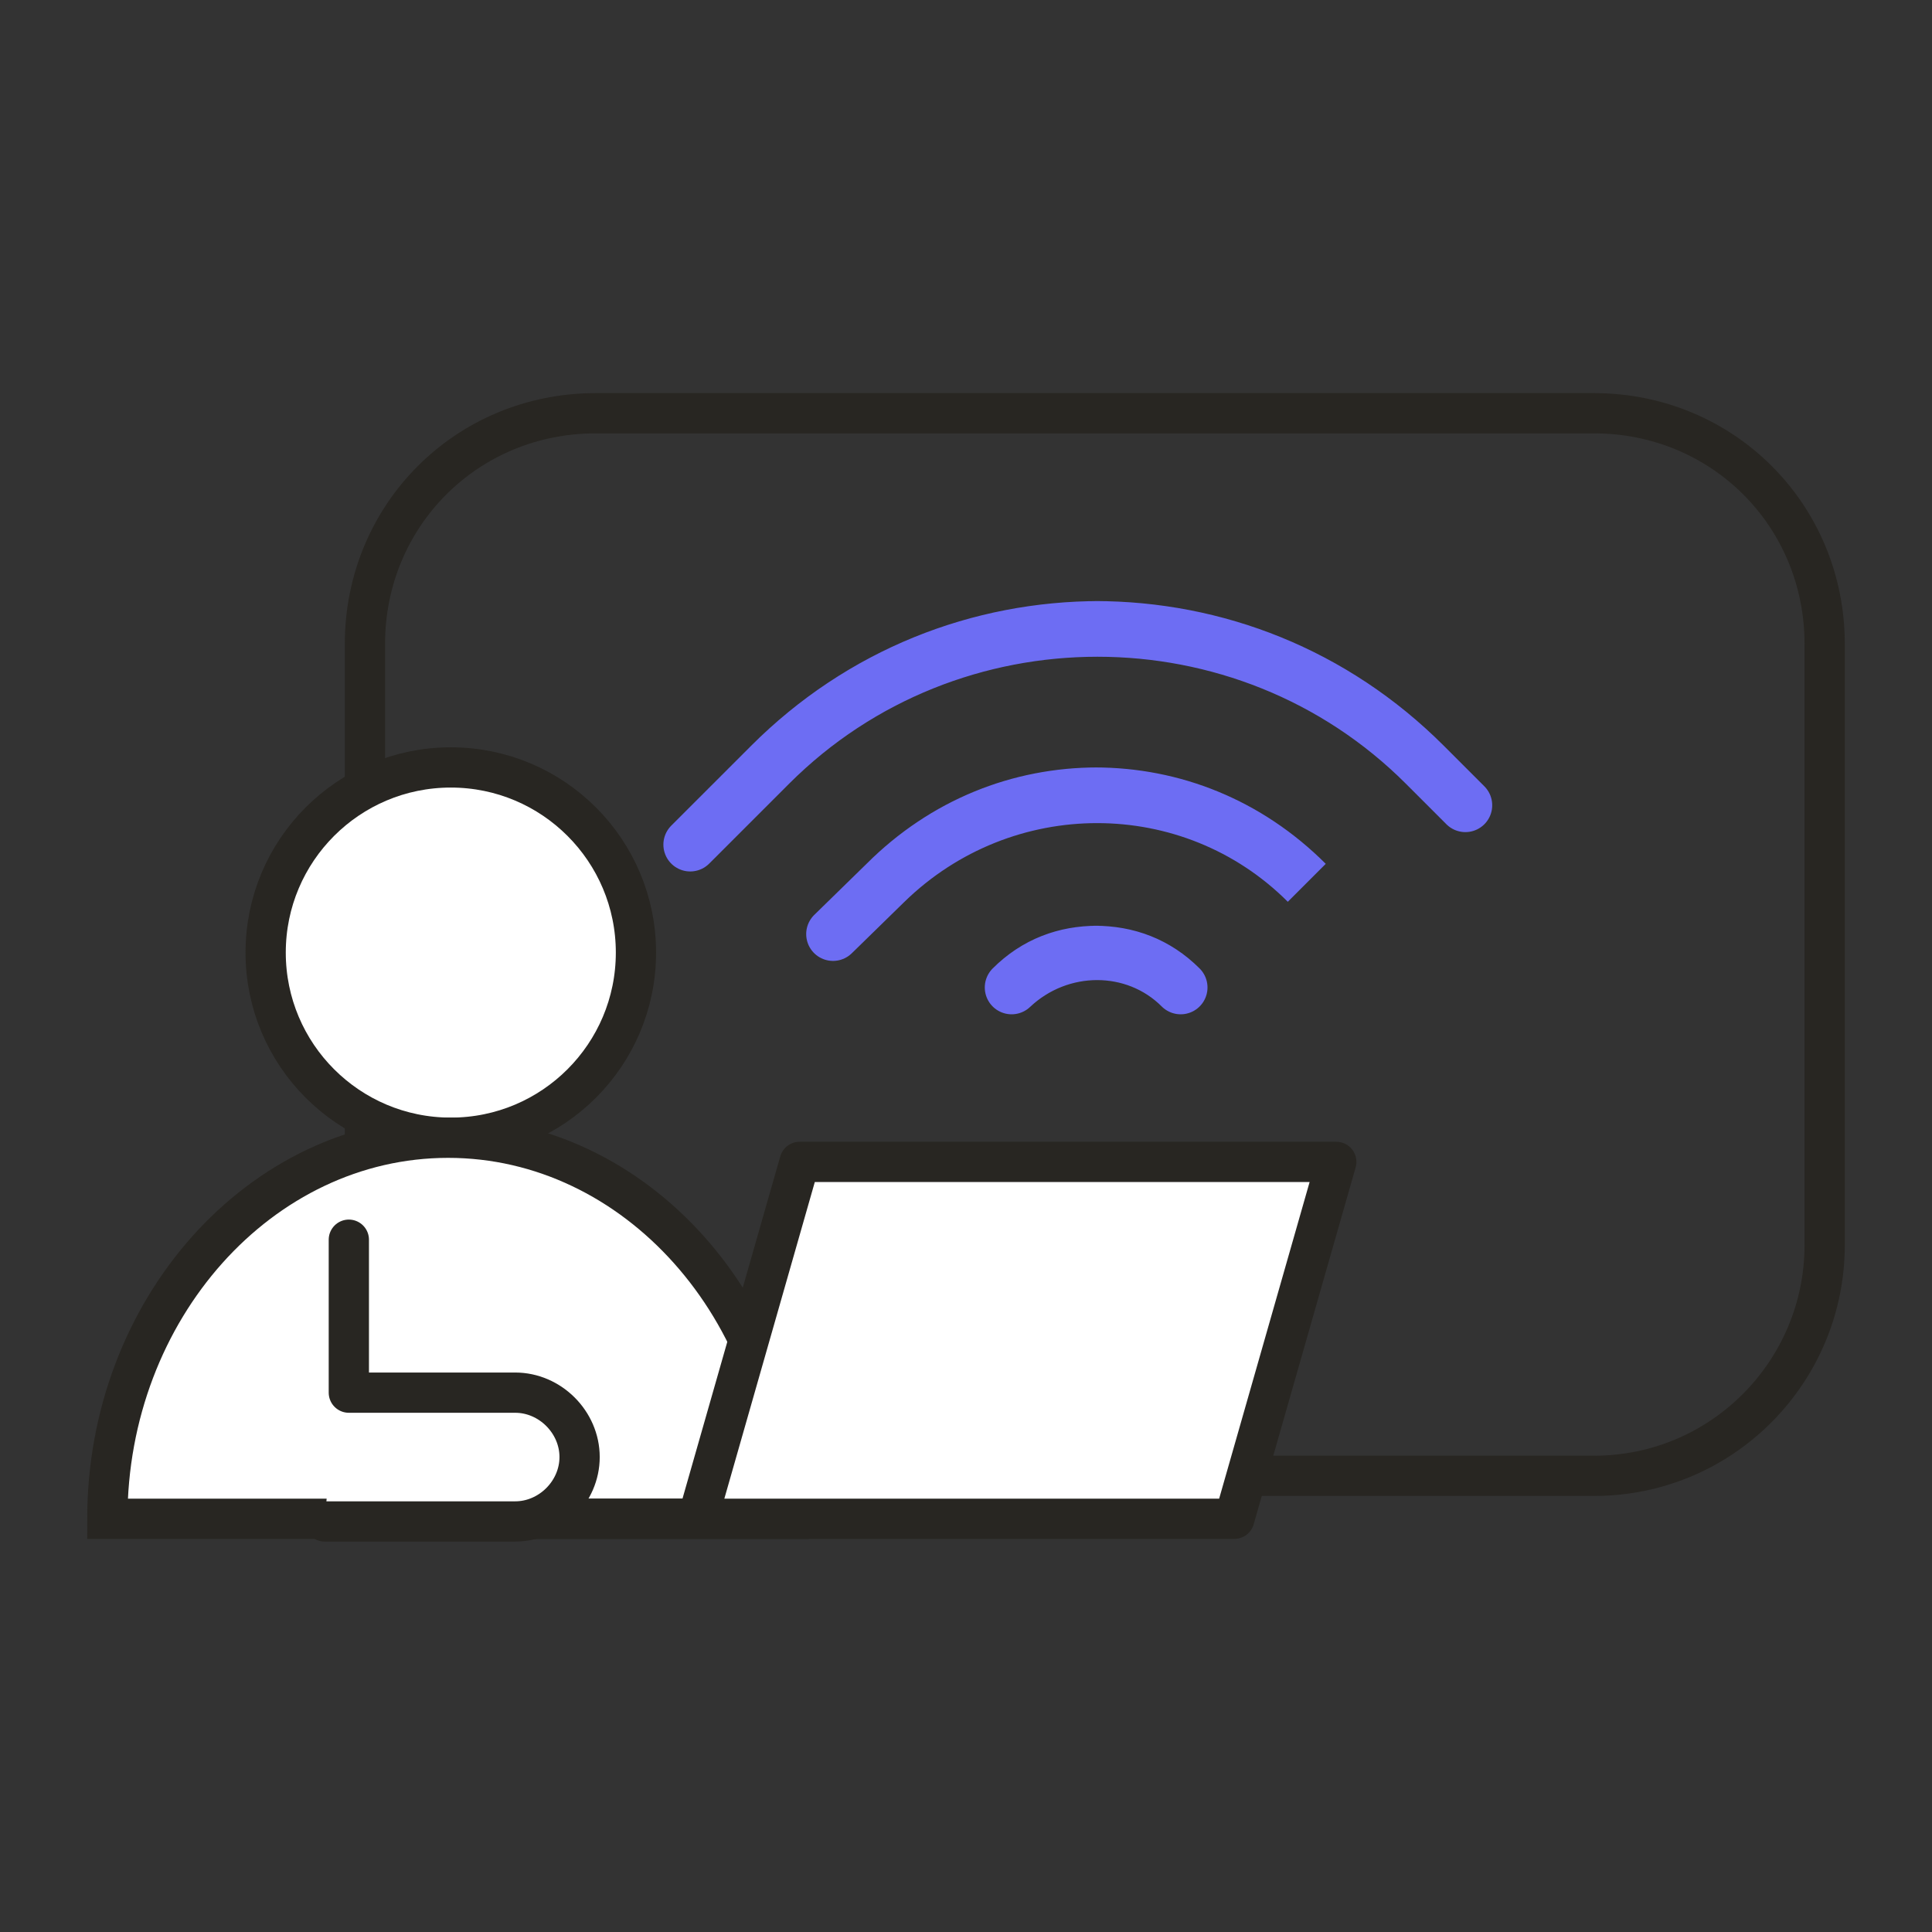 <?xml version="1.0" encoding="UTF-8"?>
<svg id="Layer_1" xmlns="http://www.w3.org/2000/svg" version="1.1" viewBox="0 0 72 72">
  <rect x="0" y="0" width="72" height="72" fill="#333333" stroke="none"/>
  <!-- Generator: Adobe Illustrator 29.1.0, SVG Export Plug-In . SVG Version: 2.1.0 Build 142)  -->
  <defs>
    <style>
      .st0, .st1 {
        fill: #fff;
      }

      .st0, .st1, .st2 {
        stroke: #282622;
        stroke-width: 1.5px;
      }

      .st0, .st3, .st2 {
        stroke-linecap: round;
        stroke-linejoin: round;
      }

      .st1, .st4 {
        stroke-miterlimit: 10;
      }

      .st3, .st4 {
        stroke: #6d6df3;
        stroke-width: 2px;
      }

      .st3, .st4, .st2 {
        fill: none;
      }
    </style>
  </defs>
  <path class="st2" d="M68,24v22.4c0,4.7-3.8,8.6-8.6,8.6H22.2c-4.8,0-8.6-3.8-8.6-8.6v-22.4c0-4.8,3.8-8.6,8.6-8.6h37.2c4.8,0,8.6,3.8,8.6,8.6Z"/>
  <g>
    <path class="st4" d="M40.8,29.6c2.9,0,5.7,1.1,7.9,3.3,0,0,0,0,0,0,0,0,0,0,0,0-4.3-4.3-11.3-4.3-15.7,0s0,0,0,0c0,0,0,0,0,0,2.2-2.2,5-3.3,7.9-3.3Z"/>
    <path class="st3" d="M40.8,35.5c1.2,0,2.3.4,3.2,1.3h0s0,0,0,0c-1.7-1.7-4.5-1.7-6.3,0h0c.9-.9,2-1.3,3.2-1.3Z"/>
    <path class="st4" d="M40.8,23.4c4.5,0,8.9,1.7,12.3,5.1s0,0,0,0c0,0,0,0,0,0-6.7-6.7-17.7-6.7-24.4,0s0,0,0,0,0,0,0,0c3.4-3.4,7.8-5.1,12.3-5.1h0Z"/>
  </g>
  <g>
    <g>
      <circle class="st1" cx="16.8" cy="35.5" r="6.9"/>
      <path class="st1" d="M16.7,42.4c-7,0-12.7,6.4-12.7,14.2h25.4c0-7.8-5.7-14.2-12.7-14.2h0Z"/>
    </g>
    <polyline class="st0" points="17.5 56.6 46 56.6 49.8 43.3 29.8 43.3 26 56.6"/>
    <path class="st0" d="M13,46.2v5.7h6.2c1.3,0,2.4,1.1,2.4,2.4s-1.1,2.4-2.4,2.4h-7.1"/>
  </g>
</svg>
